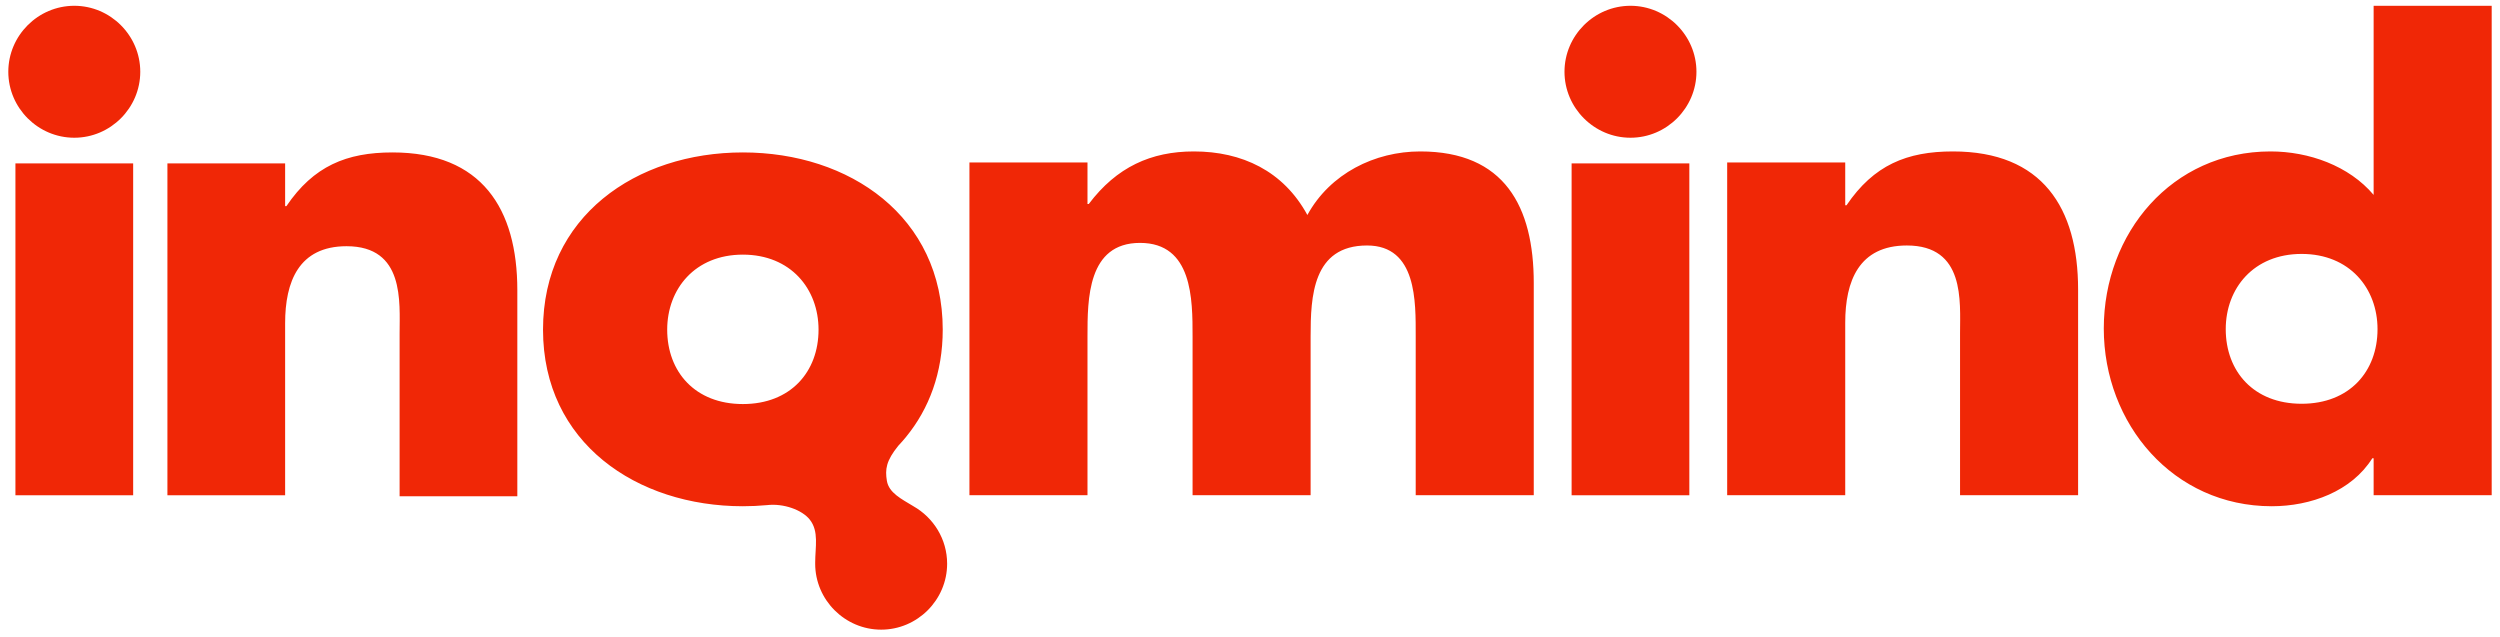 <?xml version="1.0" encoding="UTF-8" standalone="no"?>
<svg width="216px" height="55px" viewBox="0 0 216 55" version="1.1" xmlns="http://www.w3.org/2000/svg" xmlns:xlink="http://www.w3.org/1999/xlink">
    <!-- Generator: Sketch 39.1 (31720) - http://www.bohemiancoding.com/sketch -->
    <title>Logo</title>
    <desc>Created with Sketch.</desc>
    <defs></defs>
    <g id="Page-1" stroke="none" stroke-width="1" fill="none" fill-rule="evenodd">
        <g id="Case-Study-Copy-2" transform="translate(-575, -172)" fill="#F02706">
            <g id="Logo" transform="translate(373, 172)">
                <path d="M208.419,0.5 C205.288,0.5 202.718,3.071 202.718,6.201 C202.718,9.33 205.288,11.9 208.419,11.9 C211.548,11.9 214.119,9.33 214.119,6.201 C214.119,3.071 211.548,0.5 208.419,0.5 Z M235.911,13.17 C231.943,13.17 229.094,14.344 226.747,17.809 L226.635,17.809 L226.635,14.12 L216.465,14.12 L216.465,42.789 L226.635,42.789 L226.635,27.924 C226.635,24.347 227.808,21.273 231.943,21.273 C236.973,21.273 236.526,26.08 236.526,28.817 L236.526,42.88 L246.697,42.88 L246.697,25.074 C246.697,18.032 243.623,13.17 235.911,13.17 Z M259.646,28.483 C259.646,24.962 262.049,22 266.184,22 C270.32,22 272.722,24.962 272.722,28.483 C272.722,32.115 270.32,34.91 266.184,34.91 C262.049,34.91 259.646,32.115 259.646,28.483 Z M280.919,43.739 L280.92,43.739 C279.897,43.116 278.794,42.583 278.625,41.536 C278.469,40.568 278.542,39.828 279.621,38.503 C279.851,38.26 280.071,38.009 280.284,37.75 C280.284,37.749 280.285,37.748 280.286,37.747 L280.285,37.747 C282.267,35.326 283.452,32.213 283.452,28.483 C283.452,18.703 275.405,13.17 266.184,13.17 C256.964,13.17 248.917,18.703 248.917,28.483 C248.917,38.262 257.02,43.739 266.184,43.739 C266.884,43.739 267.577,43.706 268.261,43.643 L268.26,43.643 C269.698,43.473 271.29,44.051 271.96,44.889 C272.773,45.906 272.432,47.259 272.432,48.624 L272.434,48.623 C272.434,48.65 272.432,48.676 272.432,48.703 C272.432,51.832 275.002,54.402 278.133,54.402 C281.262,54.402 283.832,51.832 283.832,48.703 C283.832,46.583 282.652,44.721 280.919,43.739 Z M203.333,42.789 L213.505,42.789 L213.505,14.12 L203.333,14.12 L203.333,42.789 Z M295.959,17.623 L296.071,17.623 C298.481,14.429 301.451,13.084 305.15,13.084 C309.297,13.084 312.884,14.765 314.957,18.576 C316.919,14.989 320.786,13.084 324.709,13.084 C331.995,13.084 334.517,17.847 334.517,24.461 L334.517,42.787 L324.317,42.787 L324.317,29.056 C324.317,26.086 324.429,21.21 320.113,21.21 C315.406,21.21 315.237,25.638 315.237,29.056 L315.237,42.787 L305.038,42.787 L305.038,29.056 C305.038,25.862 305.038,20.986 300.498,20.986 C295.959,20.986 295.959,25.862 295.959,29.056 L295.959,42.787 L285.759,42.787 L285.759,14.037 L295.959,14.037 L295.959,17.623 Z M361.428,17.735 L361.54,17.735 C363.894,14.261 366.752,13.084 370.731,13.084 C378.465,13.084 381.548,17.959 381.548,25.021 L381.548,42.787 L371.348,42.787 L371.348,28.776 C371.348,26.03 371.796,21.21 366.752,21.21 C362.605,21.21 361.428,24.293 361.428,27.879 L361.428,42.787 L351.228,42.787 L351.228,14.037 L361.428,14.037 L361.428,17.735 Z M394.304,28.44 C394.304,32.082 396.713,34.885 400.861,34.885 C405.008,34.885 407.418,32.082 407.418,28.44 C407.418,24.909 405.008,21.939 400.861,21.939 C396.713,21.939 394.304,24.909 394.304,28.44 Z M407.082,39.592 L406.969,39.592 C405.176,42.451 401.645,43.739 398.283,43.739 C389.764,43.739 383.767,36.622 383.767,28.384 C383.767,20.145 389.652,13.084 398.171,13.084 C401.477,13.084 404.952,14.317 407.082,16.839 L407.082,0.5 L417.282,0.5 L417.282,42.787 L407.082,42.787 L407.082,39.592 Z M342.873,0.5 C339.742,0.5 337.172,3.071 337.172,6.201 C337.172,9.33 339.742,11.9 342.873,11.9 C346.001,11.9 348.573,9.33 348.573,6.201 C348.573,3.071 346.001,0.5 342.873,0.5 Z M337.787,42.789 L347.959,42.789 L347.959,14.12 L337.787,14.12 L337.787,42.789 Z"></path>
            </g>
        </g>
    </g>
</svg>